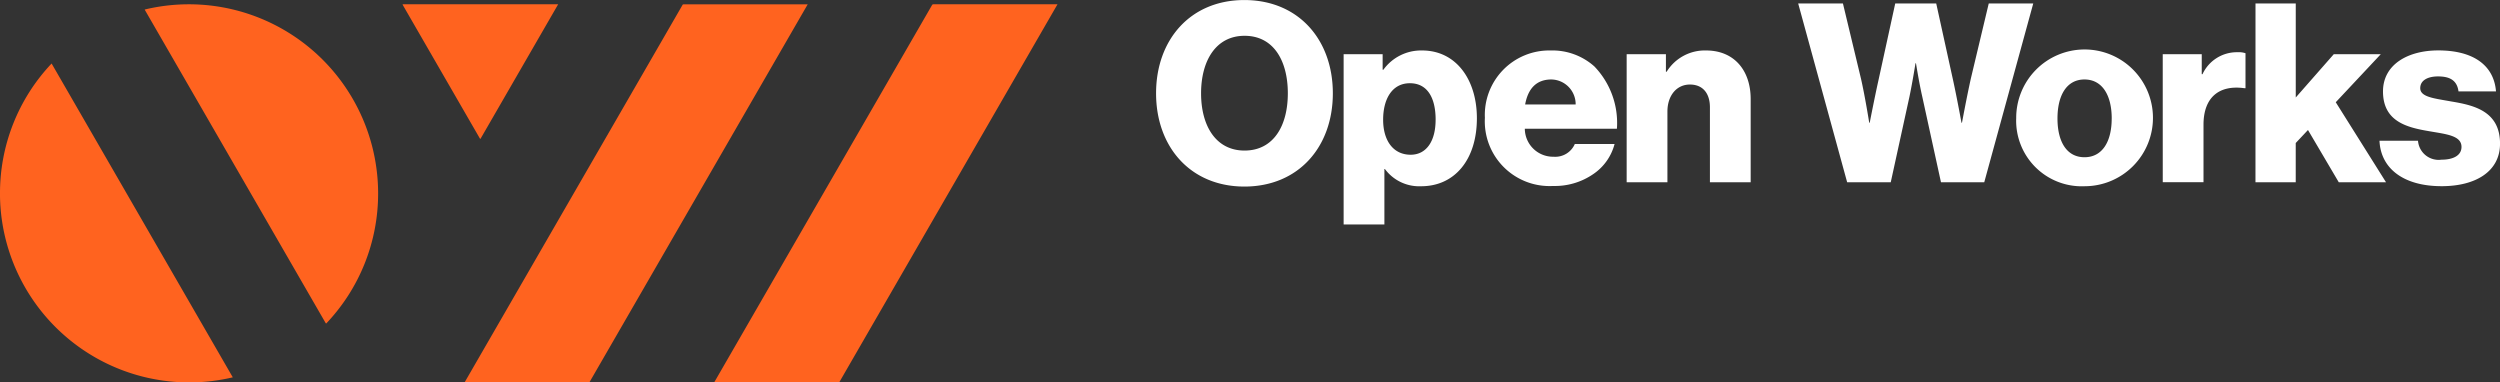 <?xml version="1.0" encoding="UTF-8"?> <svg xmlns="http://www.w3.org/2000/svg" xmlns:xlink="http://www.w3.org/1999/xlink" width="211.109" height="32.293" viewBox="0 0 211.109 32.293"><rect x="0" y="0" width="211.109" height="32.293" fill="#333333" stroke="none"/><defs><clipPath id="clip-path"><rect width="211.109" height="32.293" fill="none"></rect></clipPath></defs><g id="Group_315" data-name="Group 315" transform="translate(-81 -5278)"><g id="Component_3" data-name="Component 3" transform="translate(81 5278)" clip-path="url(#clip-path)"><path id="Path_134" data-name="Path 134" d="M582.262,348.9c0-4.518,2.892-7.875,7.453-7.875,4.581,0,7.474,3.357,7.474,7.875s-2.893,7.875-7.474,7.875C585.154,356.771,582.262,353.414,582.262,348.9Zm11.126,0c0-2.745-1.2-4.856-3.652-4.856-2.428,0-3.674,2.111-3.674,4.856s1.245,4.835,3.674,4.835C592.185,353.731,593.388,351.641,593.388,348.9ZM598.1,345.6h3.294v1.309h.063a3.931,3.931,0,0,1,3.272-1.626c2.871,0,4.624,2.47,4.624,5.722,0,3.5-1.879,5.743-4.708,5.743a3.6,3.6,0,0,1-3.061-1.457h-.042v4.687H598.1Zm7.769,5.531c0-1.858-.7-3.082-2.174-3.082-1.5,0-2.259,1.33-2.259,3.082s.844,2.956,2.322,2.956C605.065,354.09,605.867,352.971,605.867,351.134Zm4.16-.148a5.441,5.441,0,0,1,5.553-5.7,5.315,5.315,0,0,1,3.695,1.351,6.878,6.878,0,0,1,1.9,5.257H613.4a2.384,2.384,0,0,0,2.428,2.365,1.8,1.8,0,0,0,1.795-1.077h3.357a4.4,4.4,0,0,1-1.816,2.554,5.715,5.715,0,0,1-3.378.992A5.468,5.468,0,0,1,610.027,350.986Zm7.664-1.14a2.089,2.089,0,0,0-2.048-2.111c-1.309,0-1.985.823-2.217,2.111ZM622,345.6h3.315v1.478h.063a3.788,3.788,0,0,1,3.336-1.795c2.365,0,3.758,1.689,3.758,4.1v7.031h-3.441v-6.334c0-1.14-.57-1.921-1.689-1.921-1.14,0-1.9.95-1.9,2.28v5.975H622Zm14.484-4.286h3.779l1.52,6.334c.338,1.457.7,3.737.7,3.737h.042s.4-2.069.739-3.589l1.415-6.482h3.462l1.415,6.44c.338,1.541.718,3.631.718,3.631h.042s.422-2.28.76-3.779l1.5-6.292h3.758l-4.138,15.1h-3.653l-1.583-7.242c-.274-1.2-.528-2.808-.528-2.808h-.042s-.253,1.6-.507,2.808l-1.583,7.242H640.62Zm18.411,9.712a5.774,5.774,0,1,1,5.785,5.721A5.538,5.538,0,0,1,654.893,351.029Zm8.065,0c0-1.963-.8-3.294-2.3-3.294s-2.28,1.33-2.28,3.294.781,3.272,2.28,3.272S662.958,352.992,662.958,351.029Zm4.308-5.426h3.294v1.689h.063a3.193,3.193,0,0,1,2.956-1.858,1.8,1.8,0,0,1,.676.084v2.956h-.084c-2.111-.3-3.462.739-3.462,3.082v4.856h-3.441Zm7.833-4.286h3.4v7.939l3.209-3.653h3.969l-3.8,4.054,4.244,6.756h-3.99l-2.6-4.413-1.034,1.1v3.315h-3.4Zm10.472,11.591h3.251a1.748,1.748,0,0,0,1.984,1.6c1.034,0,1.689-.38,1.689-1.077,0-.971-1.309-1.077-2.744-1.33-1.879-.317-3.885-.823-3.885-3.357,0-2.28,2.111-3.463,4.666-3.463,3.061,0,4.708,1.33,4.877,3.463h-3.167c-.127-.971-.781-1.267-1.731-1.267-.844,0-1.5.317-1.5.993,0,.76,1.224.866,2.6,1.119,1.9.317,4.138.8,4.138,3.568,0,2.364-2.09,3.589-4.919,3.589C687.662,356.75,685.677,355.293,685.572,352.907Z" transform="translate(-484.639 -341.021)" fill="#fff"></path><path id="Path_135" data-name="Path 135" d="M324.235,374.086h-10.5l18.424-31.908h10.5Zm39.5-31.908h-10.5l-18.424,31.908h10.5Zm-42.137,0H308.487l6.558,11.357Zm-47.1,15.954a15.967,15.967,0,0,0,19.644,15.525l-15.29-26.478A15.9,15.9,0,0,0,274.5,358.132Zm31.909,0a15.968,15.968,0,0,0-19.688-15.515l15.3,26.5A15.9,15.9,0,0,0,306.409,358.132Zm17.86,15.963H313.763l18.436-31.93h10.508Zm39.531-31.93H353.291L334.855,374.1H345.36Zm-42.166,0H308.51l6.562,11.364ZM274.5,358.13a15.978,15.978,0,0,0,19.658,15.535l-15.3-26.5A15.909,15.909,0,0,0,274.5,358.13Zm31.93,0a15.977,15.977,0,0,0-19.7-15.525l15.312,26.519A15.911,15.911,0,0,0,306.43,358.13Z" transform="translate(-274.5 -341.802)" fill="#ff631f"></path></g></g></svg> 